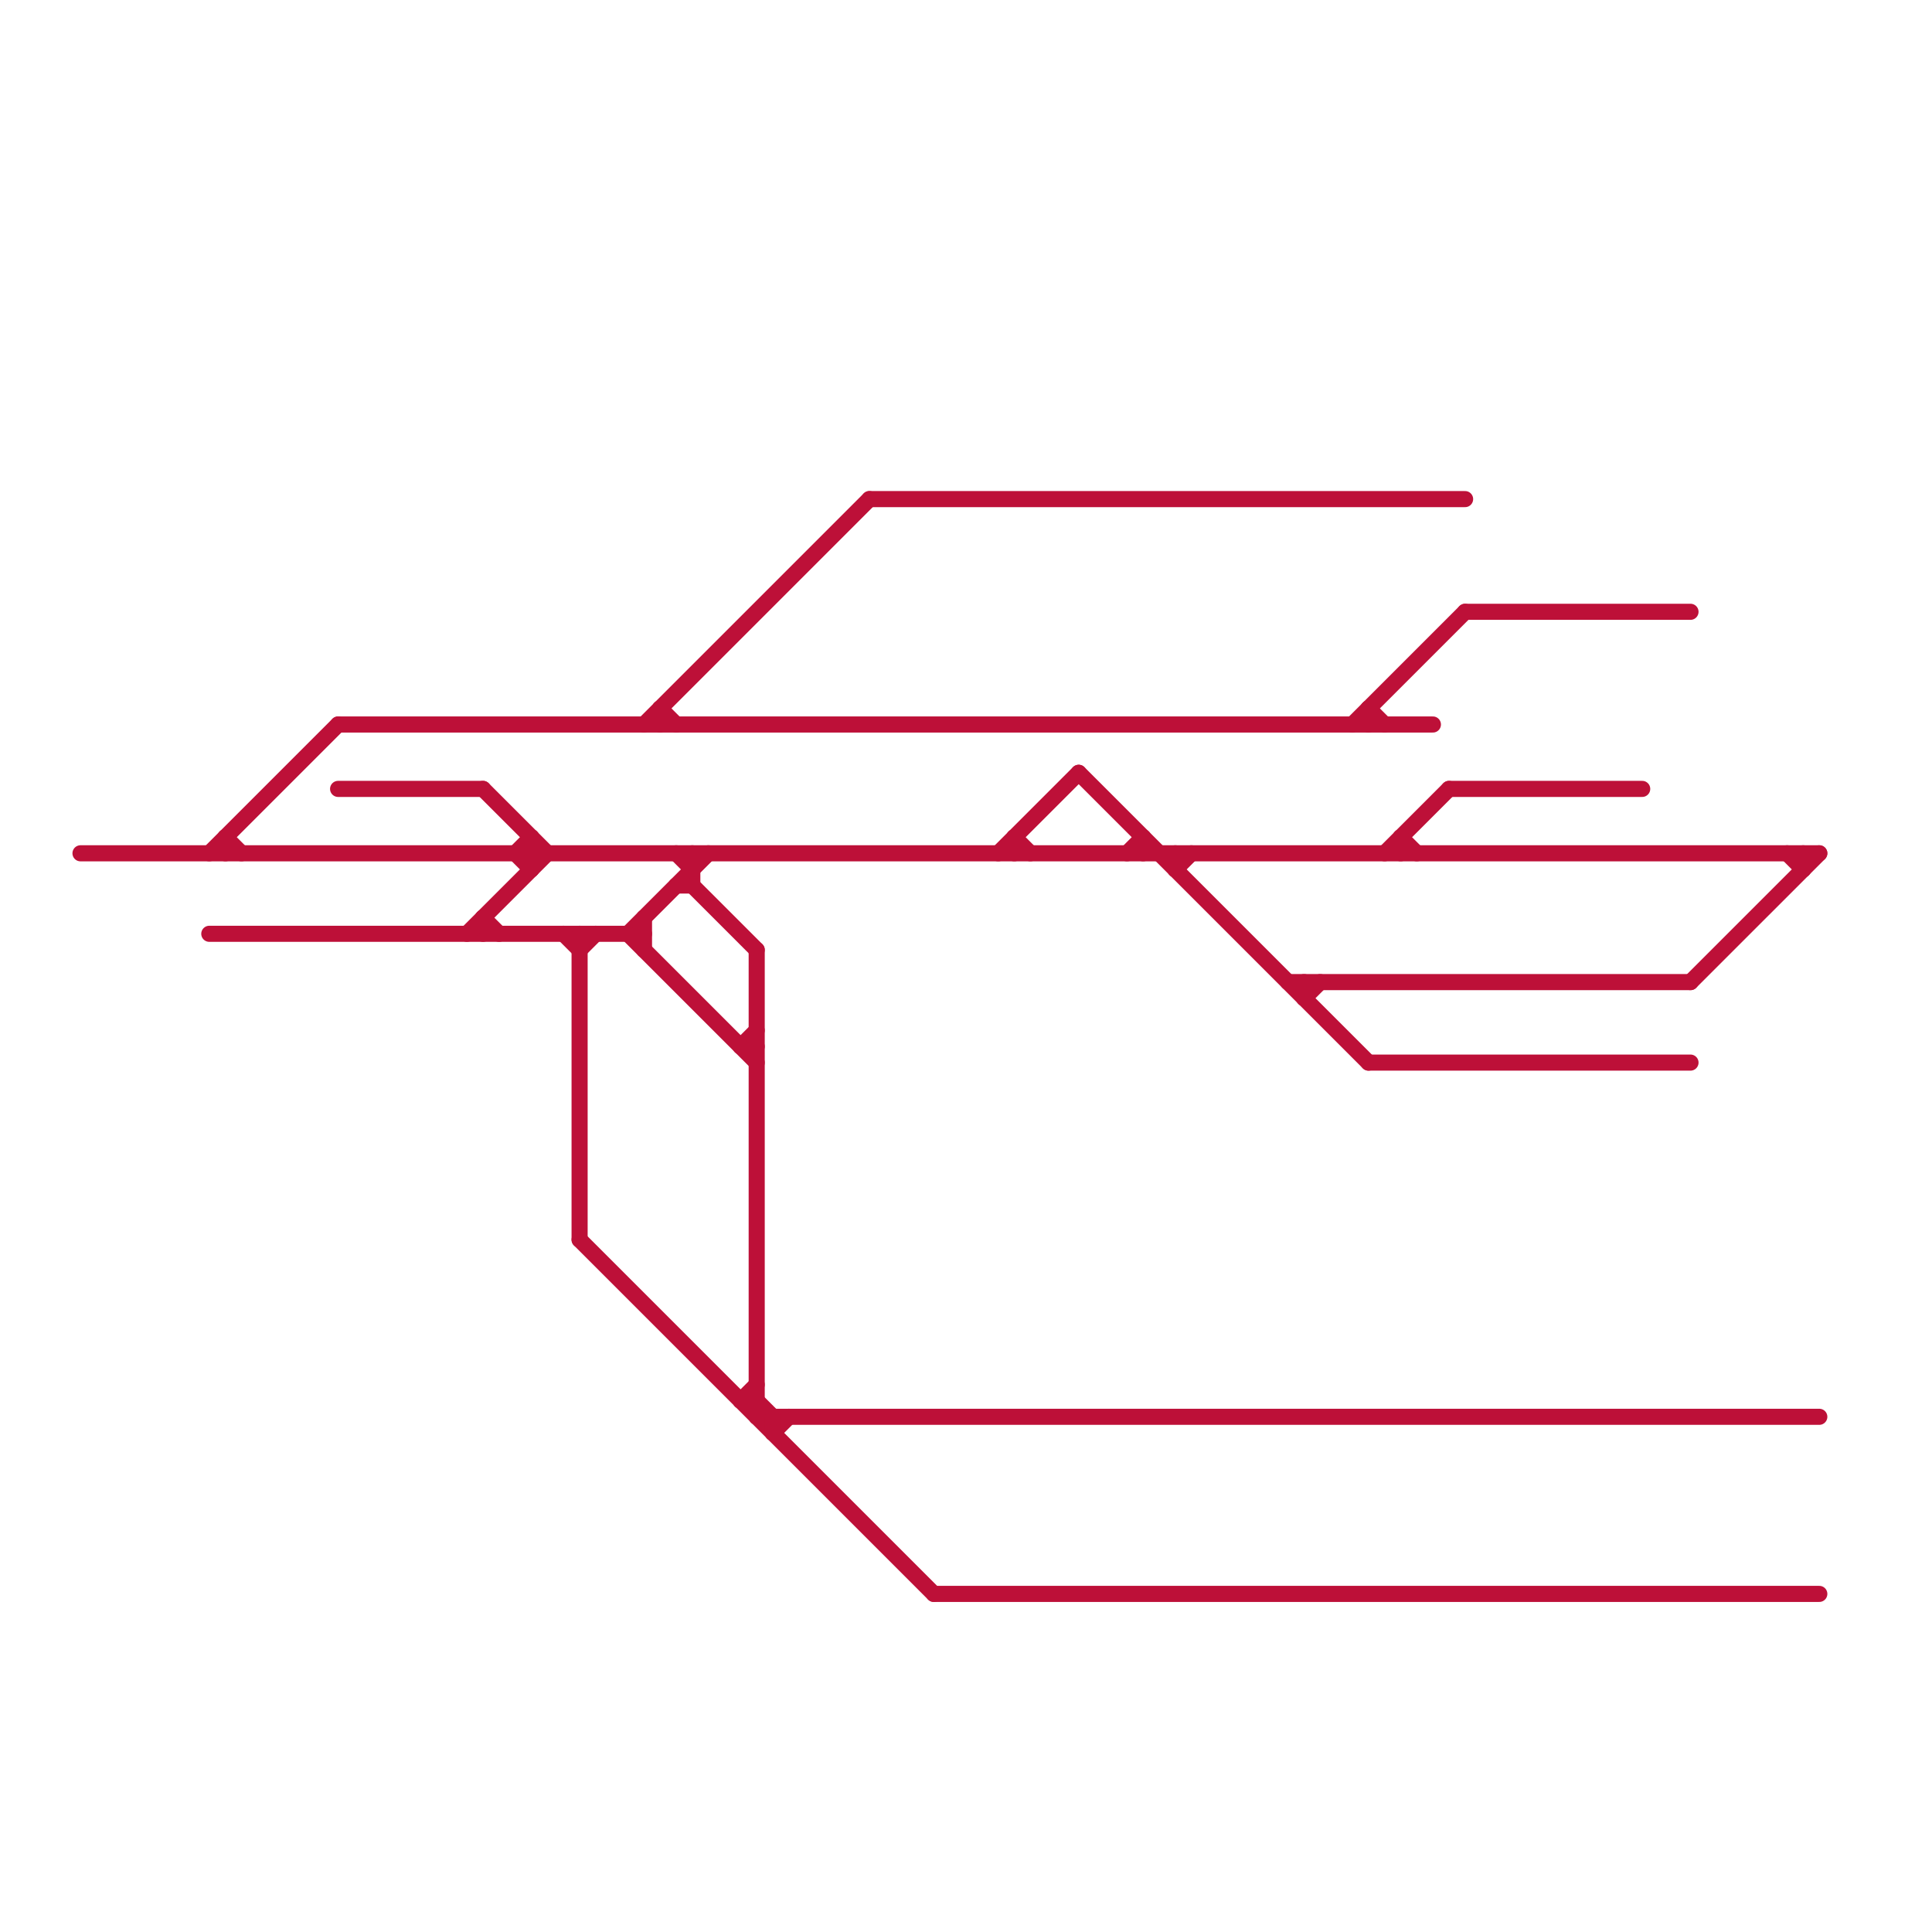 
<svg version="1.1" xmlns="http://www.w3.org/2000/svg" viewBox="0 0 120 120">
<style>text { font: 1px Helvetica; font-weight: 600; white-space: pre; dominant-baseline: central; } line { stroke-width: 1; fill: none; stroke-linecap: round; stroke-linejoin: round; } .c0 { stroke: #bd1038 }</style><defs><g id="wm-xf"><circle r="1.2" fill="#000"/><circle r="0.9" fill="#fff"/><circle r="0.6" fill="#000"/><circle r="0.3" fill="#fff"/></g><g id="wm"><circle r="0.6" fill="#000"/><circle r="0.3" fill="#fff"/></g></defs><line class="c0" x1="43" y1="53" x2="43" y2="55"/><line class="c0" x1="32" y1="53" x2="33" y2="52"/><line class="c0" x1="30" y1="57" x2="30" y2="58"/><line class="c0" x1="73" y1="53" x2="73" y2="54"/><line class="c0" x1="87" y1="52" x2="87" y2="53"/><line class="c0" x1="13" y1="58" x2="40" y2="58"/><line class="c0" x1="42" y1="53" x2="43" y2="54"/><line class="c0" x1="21" y1="49" x2="30" y2="49"/><line class="c0" x1="62" y1="53" x2="67" y2="48"/><line class="c0" x1="47" y1="87" x2="48" y2="88"/><line class="c0" x1="46" y1="87" x2="47" y2="87"/><line class="c0" x1="48" y1="89" x2="49" y2="88"/><line class="c0" x1="81" y1="61" x2="81" y2="62"/><line class="c0" x1="29" y1="58" x2="34" y2="53"/><line class="c0" x1="40" y1="57" x2="40" y2="59"/><line class="c0" x1="58" y1="99" x2="113" y2="99"/><line class="c0" x1="47" y1="88" x2="113" y2="88"/><line class="c0" x1="91" y1="38" x2="105" y2="38"/><line class="c0" x1="36" y1="58" x2="36" y2="77"/><line class="c0" x1="85" y1="44" x2="86" y2="45"/><line class="c0" x1="70" y1="53" x2="71" y2="52"/><line class="c0" x1="86" y1="53" x2="90" y2="49"/><line class="c0" x1="32" y1="53" x2="33" y2="54"/><line class="c0" x1="41" y1="44" x2="42" y2="45"/><line class="c0" x1="63" y1="52" x2="63" y2="53"/><line class="c0" x1="105" y1="61" x2="113" y2="53"/><line class="c0" x1="14" y1="52" x2="15" y2="53"/><line class="c0" x1="42" y1="55" x2="43" y2="55"/><line class="c0" x1="46" y1="65" x2="47" y2="65"/><line class="c0" x1="54" y1="31" x2="91" y2="31"/><line class="c0" x1="39" y1="58" x2="44" y2="53"/><line class="c0" x1="81" y1="62" x2="82" y2="61"/><line class="c0" x1="35" y1="58" x2="36" y2="59"/><line class="c0" x1="36" y1="77" x2="58" y2="99"/><line class="c0" x1="46" y1="87" x2="47" y2="86"/><line class="c0" x1="67" y1="48" x2="85" y2="66"/><line class="c0" x1="73" y1="54" x2="74" y2="53"/><line class="c0" x1="112" y1="53" x2="112" y2="54"/><line class="c0" x1="13" y1="53" x2="21" y2="45"/><line class="c0" x1="90" y1="49" x2="102" y2="49"/><line class="c0" x1="71" y1="52" x2="71" y2="53"/><line class="c0" x1="80" y1="61" x2="105" y2="61"/><line class="c0" x1="30" y1="57" x2="31" y2="58"/><line class="c0" x1="87" y1="52" x2="88" y2="53"/><line class="c0" x1="43" y1="55" x2="47" y2="59"/><line class="c0" x1="30" y1="49" x2="34" y2="53"/><line class="c0" x1="46" y1="65" x2="47" y2="64"/><line class="c0" x1="84" y1="45" x2="91" y2="38"/><line class="c0" x1="39" y1="58" x2="47" y2="66"/><line class="c0" x1="33" y1="52" x2="33" y2="54"/><line class="c0" x1="47" y1="59" x2="47" y2="88"/><line class="c0" x1="48" y1="88" x2="48" y2="89"/><line class="c0" x1="85" y1="44" x2="85" y2="45"/><line class="c0" x1="21" y1="45" x2="89" y2="45"/><line class="c0" x1="36" y1="59" x2="37" y2="58"/><line class="c0" x1="41" y1="44" x2="41" y2="45"/><line class="c0" x1="40" y1="45" x2="54" y2="31"/><line class="c0" x1="14" y1="52" x2="14" y2="53"/><line class="c0" x1="111" y1="53" x2="112" y2="54"/><line class="c0" x1="85" y1="66" x2="105" y2="66"/><line class="c0" x1="63" y1="52" x2="64" y2="53"/><line class="c0" x1="5" y1="53" x2="113" y2="53"/>
</svg>
